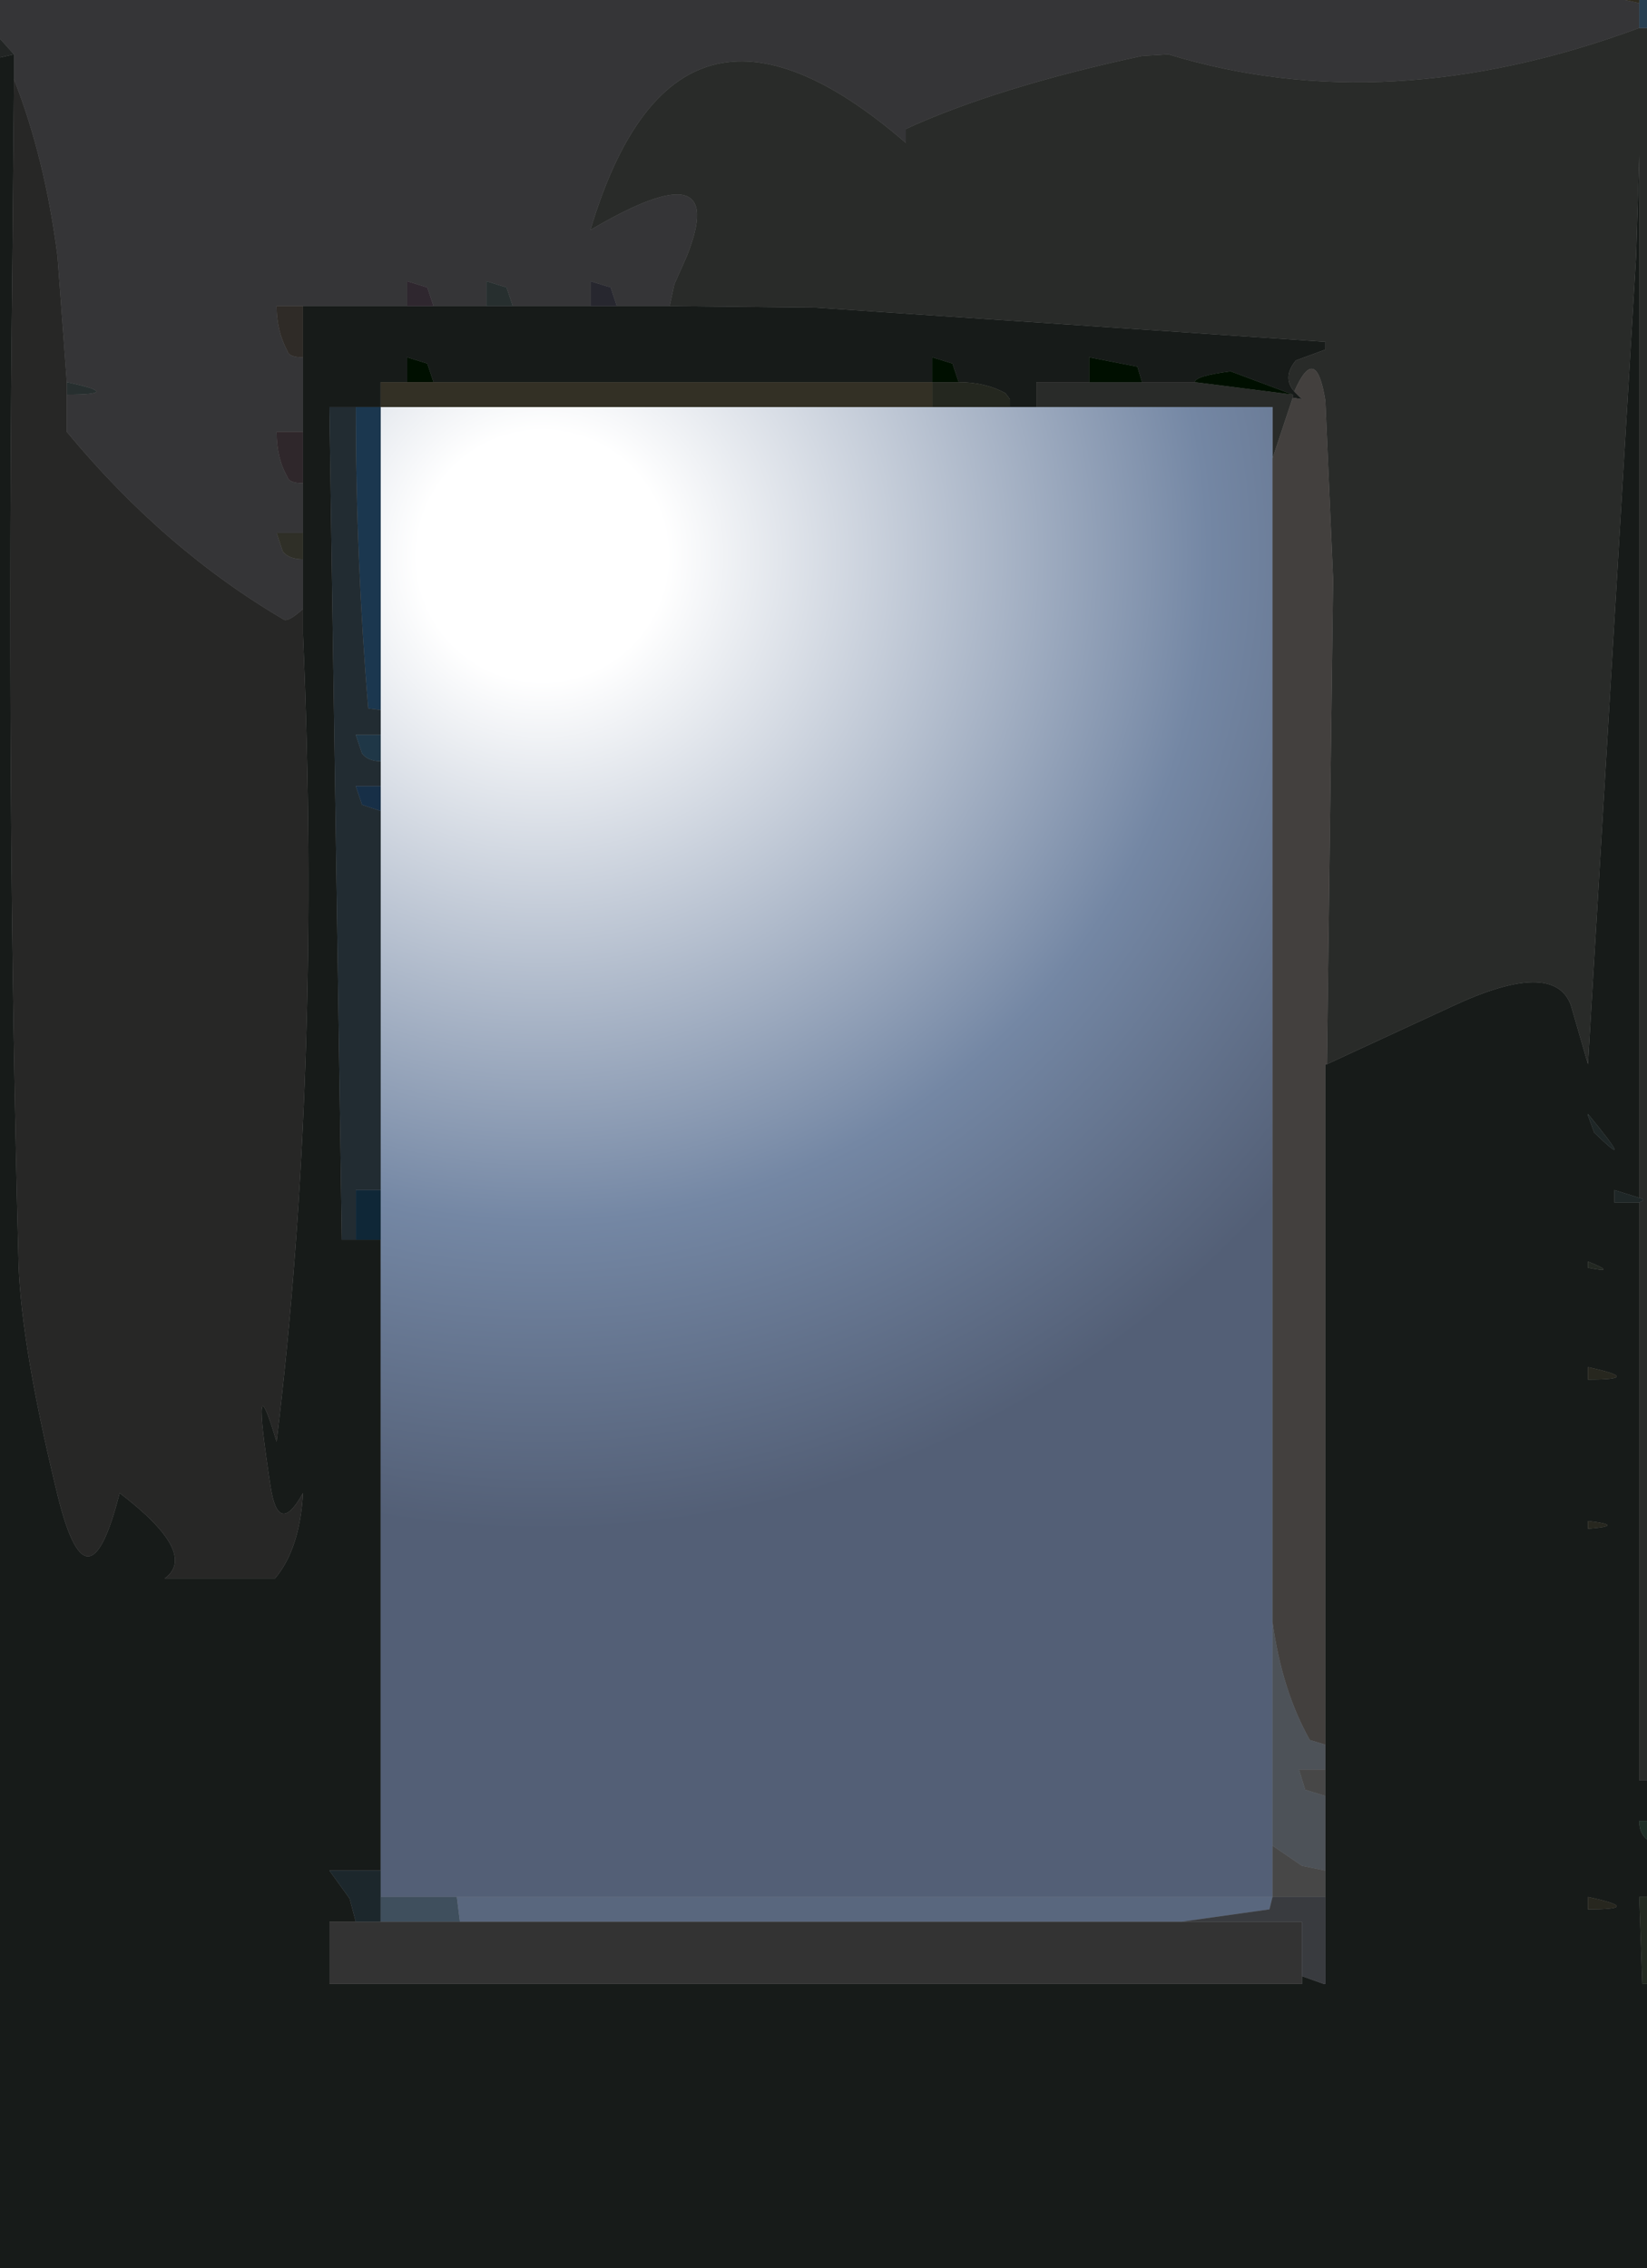 <?xml version="1.0" encoding="UTF-8" standalone="no"?>
<svg xmlns:xlink="http://www.w3.org/1999/xlink" height="73.0px" width="53.0px" xmlns="http://www.w3.org/2000/svg">
  <rect width="100%" height="100%" fill="#808080" stroke="none"/>
  <g transform="matrix(1.0, 0.0, 0.0, 1.0, 26.5, 36.5)">
    <path d="M-26.5 -35.25 L-26.5 -36.5 25.8 -36.5 26.25 -36.4 26.25 -35.6 Q18.15 -32.6 11.1 -34.75 L10.25 -34.7 Q5.6 -33.7 2.65 -32.35 L2.65 -31.9 Q-4.75 -38.3 -7.5 -29.1 -3.0 -31.75 -4.4 -28.25 L-4.8 -27.35 -4.95 -26.65 -6.65 -26.65 -6.85 -27.25 -7.5 -27.45 -7.5 -26.65 -10.0 -26.65 -10.2 -27.25 -10.85 -27.45 -10.85 -26.65 -12.55 -26.65 -12.75 -27.25 -13.4 -27.45 -13.4 -26.65 -16.75 -26.65 -17.6 -26.65 Q-17.6 -25.85 -17.25 -25.2 -17.2 -25.0 -16.75 -25.0 L-16.75 -23.65 -16.75 -23.4 -16.75 -22.6 -17.6 -22.6 Q-17.6 -21.75 -17.25 -21.15 -17.2 -20.95 -16.75 -20.95 L-16.75 -20.15 -16.75 -19.35 -17.6 -19.35 -17.4 -18.75 Q-17.2 -18.5 -16.75 -18.5 L-16.75 -17.7 -16.75 -16.9 Q-17.2 -16.5 -17.35 -16.55 -21.2 -18.8 -24.35 -22.6 L-24.35 -23.4 -24.35 -23.8 Q-22.45 -23.8 -24.35 -24.2 L-24.65 -28.25 Q-25.05 -31.4 -26.05 -33.95 L-26.05 -34.75 -26.5 -35.25" fill="#353537" fill-rule="evenodd" stroke="none"/>
    <path d="M-26.05 -34.75 L-26.05 -33.95 -26.1 -28.25 Q-26.3 -10.7 -25.9 4.25 -25.8 6.85 -24.7 11.4 -23.7 15.7 -22.65 11.55 -20.1 13.5 -21.2 14.3 L-17.65 14.3 Q-16.85 13.35 -16.75 11.55 -17.55 13.0 -17.8 11.3 -18.45 7.05 -17.6 9.9 -16.15 -2.05 -16.75 -16.1 L-16.75 -16.9 -16.75 -17.7 -16.75 -18.5 -16.75 -19.35 -16.75 -20.15 -16.75 -20.95 -16.75 -21.75 -16.75 -22.6 -16.75 -23.4 -16.75 -23.65 -16.75 -25.0 -16.75 -26.65 -13.4 -26.65 -12.55 -26.65 -10.85 -26.65 -10.0 -26.65 -7.5 -26.65 -6.65 -26.65 -4.95 -26.65 -0.25 -26.6 16.15 -25.5 16.15 -25.25 15.2 -24.9 Q14.75 -24.35 15.15 -23.9 L15.4 -23.65 15.1 -23.7 15.1 -23.8 13.1 -24.55 Q11.95 -24.4 11.95 -24.2 L11.1 -24.2 10.25 -24.2 10.1 -24.7 8.55 -25.0 8.55 -24.2 7.7 -24.2 6.85 -24.2 6.85 -23.65 6.85 -23.4 6.0 -23.4 6.0 -23.65 5.85 -23.85 Q5.2 -24.2 4.35 -24.2 L4.15 -24.8 3.5 -25.0 3.5 -24.2 2.65 -24.2 -12.55 -24.2 -12.75 -24.8 -13.4 -25.0 -13.4 -24.2 -14.25 -24.2 -14.25 -23.65 -14.25 -23.4 -15.05 -23.4 -15.9 -23.4 -15.5 3.4 -15.05 3.4 -14.25 3.4 -14.25 6.65 -14.25 7.5 -14.25 22.9 -14.25 23.7 -15.05 23.7 -15.9 23.7 -15.25 24.6 -15.05 25.35 -15.9 25.35 -15.9 26.15 -15.9 26.95 -15.9 27.35 15.4 27.35 15.4 27.1 16.1 27.35 16.15 27.35 16.15 24.55 16.15 23.7 16.15 21.3 16.15 20.45 16.15 19.65 16.15 -2.25 16.2 -2.25 20.2 -4.1 Q23.5 -5.65 24.05 -4.15 L24.6 -2.25 26.15 -28.25 26.25 -31.5 26.25 2.05 25.45 1.8 25.45 2.2 26.25 2.2 26.25 20.8 26.5 20.8 26.5 22.1 26.25 22.1 Q26.25 22.5 26.5 22.7 L26.5 24.55 26.25 24.55 26.35 27.35 26.5 27.35 26.5 36.5 -26.5 36.5 -26.5 -34.65 -26.05 -34.75 M24.6 -0.65 L24.6 -0.6 24.8 -0.05 Q26.2 1.3 24.6 -0.65 M24.6 7.9 Q26.45 7.9 24.6 7.5 L24.6 7.9 M24.6 4.1 L24.6 4.3 Q25.6 4.5 24.6 4.1 M24.6 12.45 L24.6 12.7 Q25.85 12.6 24.6 12.45 M24.6 24.95 Q26.45 24.95 24.6 24.55 L24.6 24.95" fill="#171b19" fill-rule="evenodd" stroke="none"/>
    <path d="M-26.5 -35.25 L-26.05 -34.75 -26.5 -34.65 -26.5 -35.25" fill="#222524" fill-rule="evenodd" stroke="none"/>
    <path d="M-16.75 -25.0 Q-17.2 -25.0 -17.25 -25.2 -17.6 -25.85 -17.6 -26.65 L-16.75 -26.65 -16.75 -25.0" fill="#2f2b27" fill-rule="evenodd" stroke="none"/>
    <path d="M-26.05 -33.95 Q-25.05 -31.4 -24.65 -28.25 L-24.35 -24.2 -24.35 -23.8 -24.35 -23.4 -24.35 -22.6 Q-21.2 -18.8 -17.35 -16.55 -17.2 -16.5 -16.75 -16.9 L-16.75 -16.1 Q-16.15 -2.05 -17.6 9.9 -18.45 7.05 -17.8 11.3 -17.55 13.0 -16.75 11.55 -16.85 13.35 -17.65 14.3 L-21.2 14.3 Q-20.1 13.5 -22.65 11.55 -23.7 15.7 -24.7 11.4 -25.8 6.85 -25.9 4.25 -26.3 -10.7 -26.1 -28.25 L-26.05 -33.95" fill="#272726" fill-rule="evenodd" stroke="none"/>
    <path d="M-13.4 -26.65 L-13.4 -27.45 -12.75 -27.25 -12.55 -26.65 -13.4 -26.65" fill="#2f272f" fill-rule="evenodd" stroke="none"/>
    <path d="M-24.35 -24.2 Q-22.45 -23.8 -24.35 -23.8 L-24.35 -24.2 M-10.85 -26.65 L-10.85 -27.45 -10.2 -27.25 -10.0 -26.65 -10.85 -26.65" fill="#272f2f" fill-rule="evenodd" stroke="none"/>
    <path d="M-7.5 -26.65 L-7.5 -27.45 -6.85 -27.25 -6.65 -26.65 -7.5 -26.65" fill="#27272f" fill-rule="evenodd" stroke="none"/>
    <path d="M-4.95 -26.65 L-4.8 -27.35 -4.4 -28.25 Q-3.0 -31.75 -7.5 -29.1 -4.75 -38.3 2.65 -31.9 L2.65 -32.35 Q5.6 -33.7 10.25 -34.7 L11.1 -34.75 Q18.15 -32.6 26.25 -35.6 L26.5 -35.6 26.5 20.8 26.25 20.8 26.25 2.2 Q26.5 2.1 26.25 2.05 L26.25 -31.5 26.15 -28.25 24.6 -2.25 24.05 -4.15 Q23.5 -5.65 20.2 -4.1 L16.2 -2.25 16.4 -17.85 16.15 -23.6 Q15.85 -25.5 15.15 -23.9 14.75 -24.35 15.2 -24.9 L16.15 -25.25 16.15 -25.5 -0.25 -26.6 -4.95 -26.65 M15.1 -23.8 L15.1 -23.7 14.45 -21.75 14.45 -23.4 12.6 -23.4 10.2 -23.4 6.85 -23.4 6.85 -23.65 6.85 -24.2 7.7 -24.2 8.55 -24.2 9.4 -24.2 10.25 -24.2 11.1 -24.2 11.95 -24.2 15.1 -23.8" fill="#292b29" fill-rule="evenodd" stroke="none"/>
    <path d="M26.25 -35.6 L26.25 -36.4 26.25 -36.5 26.5 -36.5 26.5 -35.6 26.25 -35.6" fill="#273f51" fill-rule="evenodd" stroke="none"/>
    <path d="M26.25 -36.4 L25.8 -36.5 26.25 -36.5 26.25 -36.4" fill="#2f2b1f" fill-rule="evenodd" stroke="none"/>
    <path d="M6.85 -23.4 L10.2 -23.4 12.6 -23.4 14.45 -23.4 14.45 -21.75 14.45 15.7 14.45 22.9 14.45 24.55 -11.8 24.55 -14.25 24.55 -14.25 23.7 -14.25 22.9 -14.25 7.5 -14.25 6.65 -14.25 3.4 -14.25 2.6 -14.25 1.8 -14.25 1.0 -14.25 -1.45 -14.25 -2.25 -14.25 -5.5 -14.25 -6.35 -14.25 -7.95 -14.25 -8.75 -14.25 -10.4 -14.25 -11.2 -14.25 -12.0 -14.25 -12.85 -14.25 -13.65 -14.25 -14.45 -14.25 -21.75 -14.25 -22.6 -14.25 -23.4 -13.4 -23.4 -10.0 -23.4 -9.15 -23.4 -5.8 -23.4 -4.95 -23.4 -2.4 -23.4 -1.55 -23.4 -0.75 -23.4 0.1 -23.4 0.95 -23.4 1.8 -23.4 2.65 -23.4 3.5 -23.4 4.35 -23.4 5.2 -23.4 6.0 -23.4 6.85 -23.4" fill="url(#gradient0)" fill-rule="evenodd" stroke="none"/>
    <path d="M15.15 -23.9 Q15.85 -25.5 16.15 -23.6 L16.4 -17.85 16.2 -2.25 16.15 -2.25 16.15 19.65 15.65 19.5 Q14.75 17.9 14.45 15.7 L14.45 -21.75 15.1 -23.7 15.4 -23.65 15.15 -23.9" fill="#43403e" fill-rule="evenodd" stroke="none"/>
    <path d="M26.25 2.05 Q26.5 2.1 26.25 2.2 L25.45 2.2 25.45 1.8 26.25 2.05 M24.6 -0.65 Q26.2 1.3 24.8 -0.05 L24.6 -0.6 24.6 -0.65" fill="#1f2727" fill-rule="evenodd" stroke="none"/>
    <path d="M15.1 -23.8 L11.95 -24.2 Q11.95 -24.4 13.1 -24.55 L15.1 -23.8 M10.25 -24.2 L9.4 -24.2 8.55 -24.2 8.55 -25.0 10.1 -24.7 10.25 -24.2 M-13.4 -24.2 L-13.4 -25.0 -12.75 -24.8 -12.55 -24.2 -13.4 -24.2 M3.5 -24.2 L3.5 -25.0 4.15 -24.8 4.35 -24.2 3.5 -24.2" fill="#000f00" fill-rule="evenodd" stroke="none"/>
    <path d="M4.35 -24.2 Q5.2 -24.2 5.85 -23.85 L6.0 -23.65 6.0 -23.4 5.2 -23.4 4.35 -23.4 3.5 -23.4 3.5 -23.65 3.5 -24.2 4.35 -24.2" fill="#24271f" fill-rule="evenodd" stroke="none"/>
    <path d="M-14.25 -23.4 L-14.25 -23.65 -14.25 -24.2 -13.4 -24.2 -12.55 -24.2 2.65 -24.2 3.5 -24.2 3.5 -23.65 3.5 -23.4 2.65 -23.4 1.8 -23.4 0.95 -23.4 0.1 -23.4 -0.75 -23.4 -1.55 -23.4 -2.4 -23.4 -4.95 -23.4 -5.8 -23.4 -9.15 -23.4 -10.0 -23.4 -13.4 -23.4 -14.25 -23.4" fill="#333025" fill-rule="evenodd" stroke="none"/>
    <path d="M24.6 4.1 Q25.6 4.5 24.6 4.3 L24.6 4.1" fill="#232822" fill-rule="evenodd" stroke="none"/>
    <path d="M24.6 7.9 L24.6 7.5 Q26.45 7.9 24.6 7.9 M24.6 12.45 Q25.85 12.6 24.6 12.7 L24.6 12.45 M24.6 24.95 L24.6 24.55 Q26.45 24.95 24.6 24.95" fill="#27271f" fill-rule="evenodd" stroke="none"/>
    <path d="M16.15 20.45 L16.15 21.3 15.5 21.1 15.3 20.45 16.15 20.45 M16.15 23.7 L16.15 24.55 15.4 24.55 14.45 24.55 14.45 22.9 15.4 23.55 16.15 23.7" fill="#474747" fill-rule="evenodd" stroke="none"/>
    <path d="M16.15 19.65 L16.15 20.45 15.3 20.45 15.5 21.1 16.15 21.3 16.15 23.7 15.4 23.55 14.45 22.9 14.45 15.7 Q14.75 17.9 15.65 19.5 L16.15 19.65" fill="#4d5258" fill-rule="evenodd" stroke="none"/>
    <path d="M26.5 22.1 L26.5 22.7 Q26.25 22.5 26.25 22.1 L26.5 22.1" fill="#1f2f27" fill-rule="evenodd" stroke="none"/>
    <path d="M-15.05 -23.4 L-14.25 -23.4 -14.25 -22.6 -14.25 -21.75 -14.25 -14.45 -14.25 -13.65 -14.65 -13.7 Q-15.05 -18.5 -15.05 -23.4" fill="#1b374f" fill-rule="evenodd" stroke="none"/>
    <path d="M-15.05 3.4 L-15.5 3.4 -15.9 -23.4 -15.05 -23.4 Q-15.05 -18.5 -14.65 -13.7 L-14.25 -13.65 -14.25 -12.85 -15.05 -12.85 -14.85 -12.25 Q-14.65 -12.0 -14.25 -12.0 L-14.25 -11.2 -15.05 -11.2 -14.85 -10.6 -14.25 -10.4 -14.25 -8.75 -14.25 -7.95 -14.25 -6.35 -14.25 -5.5 -14.25 -2.25 -14.25 -1.45 -14.25 1.0 -14.25 1.8 -15.05 1.8 -15.05 2.6 -15.05 3.4" fill="#222c32" fill-rule="evenodd" stroke="none"/>
    <path d="M-14.25 -12.85 L-14.25 -12.0 Q-14.65 -12.0 -14.85 -12.25 L-15.05 -12.85 -14.25 -12.85" fill="#1f3747" fill-rule="evenodd" stroke="none"/>
    <path d="M-16.75 -20.95 Q-17.2 -20.95 -17.25 -21.15 -17.6 -21.75 -17.6 -22.6 L-16.75 -22.6 -16.75 -21.75 -16.75 -20.95" fill="#2f272b" fill-rule="evenodd" stroke="none"/>
    <path d="M-16.75 -18.5 Q-17.2 -18.5 -17.4 -18.75 L-17.6 -19.35 -16.75 -19.35 -16.75 -18.5" fill="#2f2f27" fill-rule="evenodd" stroke="none"/>
    <path d="M-14.25 -11.2 L-14.25 -10.4 -14.85 -10.6 -15.05 -11.2 -14.25 -11.2" fill="#172f47" fill-rule="evenodd" stroke="none"/>
    <path d="M-14.25 3.4 L-15.05 3.4 -15.05 2.6 -15.05 1.8 -14.25 1.8 -14.25 2.6 -14.25 3.4" fill="#0f2737" fill-rule="evenodd" stroke="none"/>
    <path d="M-15.05 25.35 L-15.25 24.6 -15.9 23.7 -15.05 23.7 -14.25 23.7 -14.25 24.55 -14.25 25.35 -15.05 25.35" fill="#1c272c" fill-rule="evenodd" stroke="none"/>
    <path d="M-11.8 24.55 L-11.7 25.35 -12.55 25.35 -14.25 25.35 -14.25 24.55 -11.8 24.55" fill="#3f4f5d" fill-rule="evenodd" stroke="none"/>
    <path d="M-11.7 25.35 L-11.8 24.55 14.45 24.55 14.35 24.95 11.5 25.35 11.1 25.35 10.25 25.35 9.4 25.35 8.55 25.35 7.7 25.35 6.85 25.35 -11.7 25.35" fill="#59677e" fill-rule="evenodd" stroke="none"/>
    <path d="M15.4 27.1 L15.4 27.35 -15.9 27.35 -15.9 26.95 -15.9 26.15 -15.9 25.35 -15.05 25.35 -14.25 25.35 -12.55 25.35 -11.7 25.35 6.85 25.35 7.7 25.35 8.55 25.35 9.4 25.35 10.25 25.35 11.1 25.35 11.5 25.35 15.4 25.35 15.4 27.1" fill="#333333" fill-rule="evenodd" stroke="none"/>
    <path d="M26.5 24.55 L26.5 27.35 26.35 27.35 26.25 24.55 26.5 24.55" fill="#232a21" fill-rule="evenodd" stroke="none"/>
    <path d="M16.15 24.55 L16.15 27.35 16.1 27.35 15.4 27.1 15.4 25.35 11.5 25.35 14.35 24.95 14.45 24.55 15.4 24.55 16.15 24.55" fill="#393b3f" fill-rule="evenodd" stroke="none"/>
  </g>
  <defs>
    <radialGradient cx="0" cy="0" gradientTransform="matrix(0.043, 0.0, 0.0, 0.043, -9.05, -18.6)" gradientUnits="userSpaceOnUse" id="gradient0" r="819.2" spreadMethod="pad">
      <stop offset="0.114" stop-color="#ffffff"/>
      <stop offset="0.608" stop-color="#7487a4"/>
      <stop offset="0.89" stop-color="#535f76"/>
    </radialGradient>
  </defs>
</svg>
